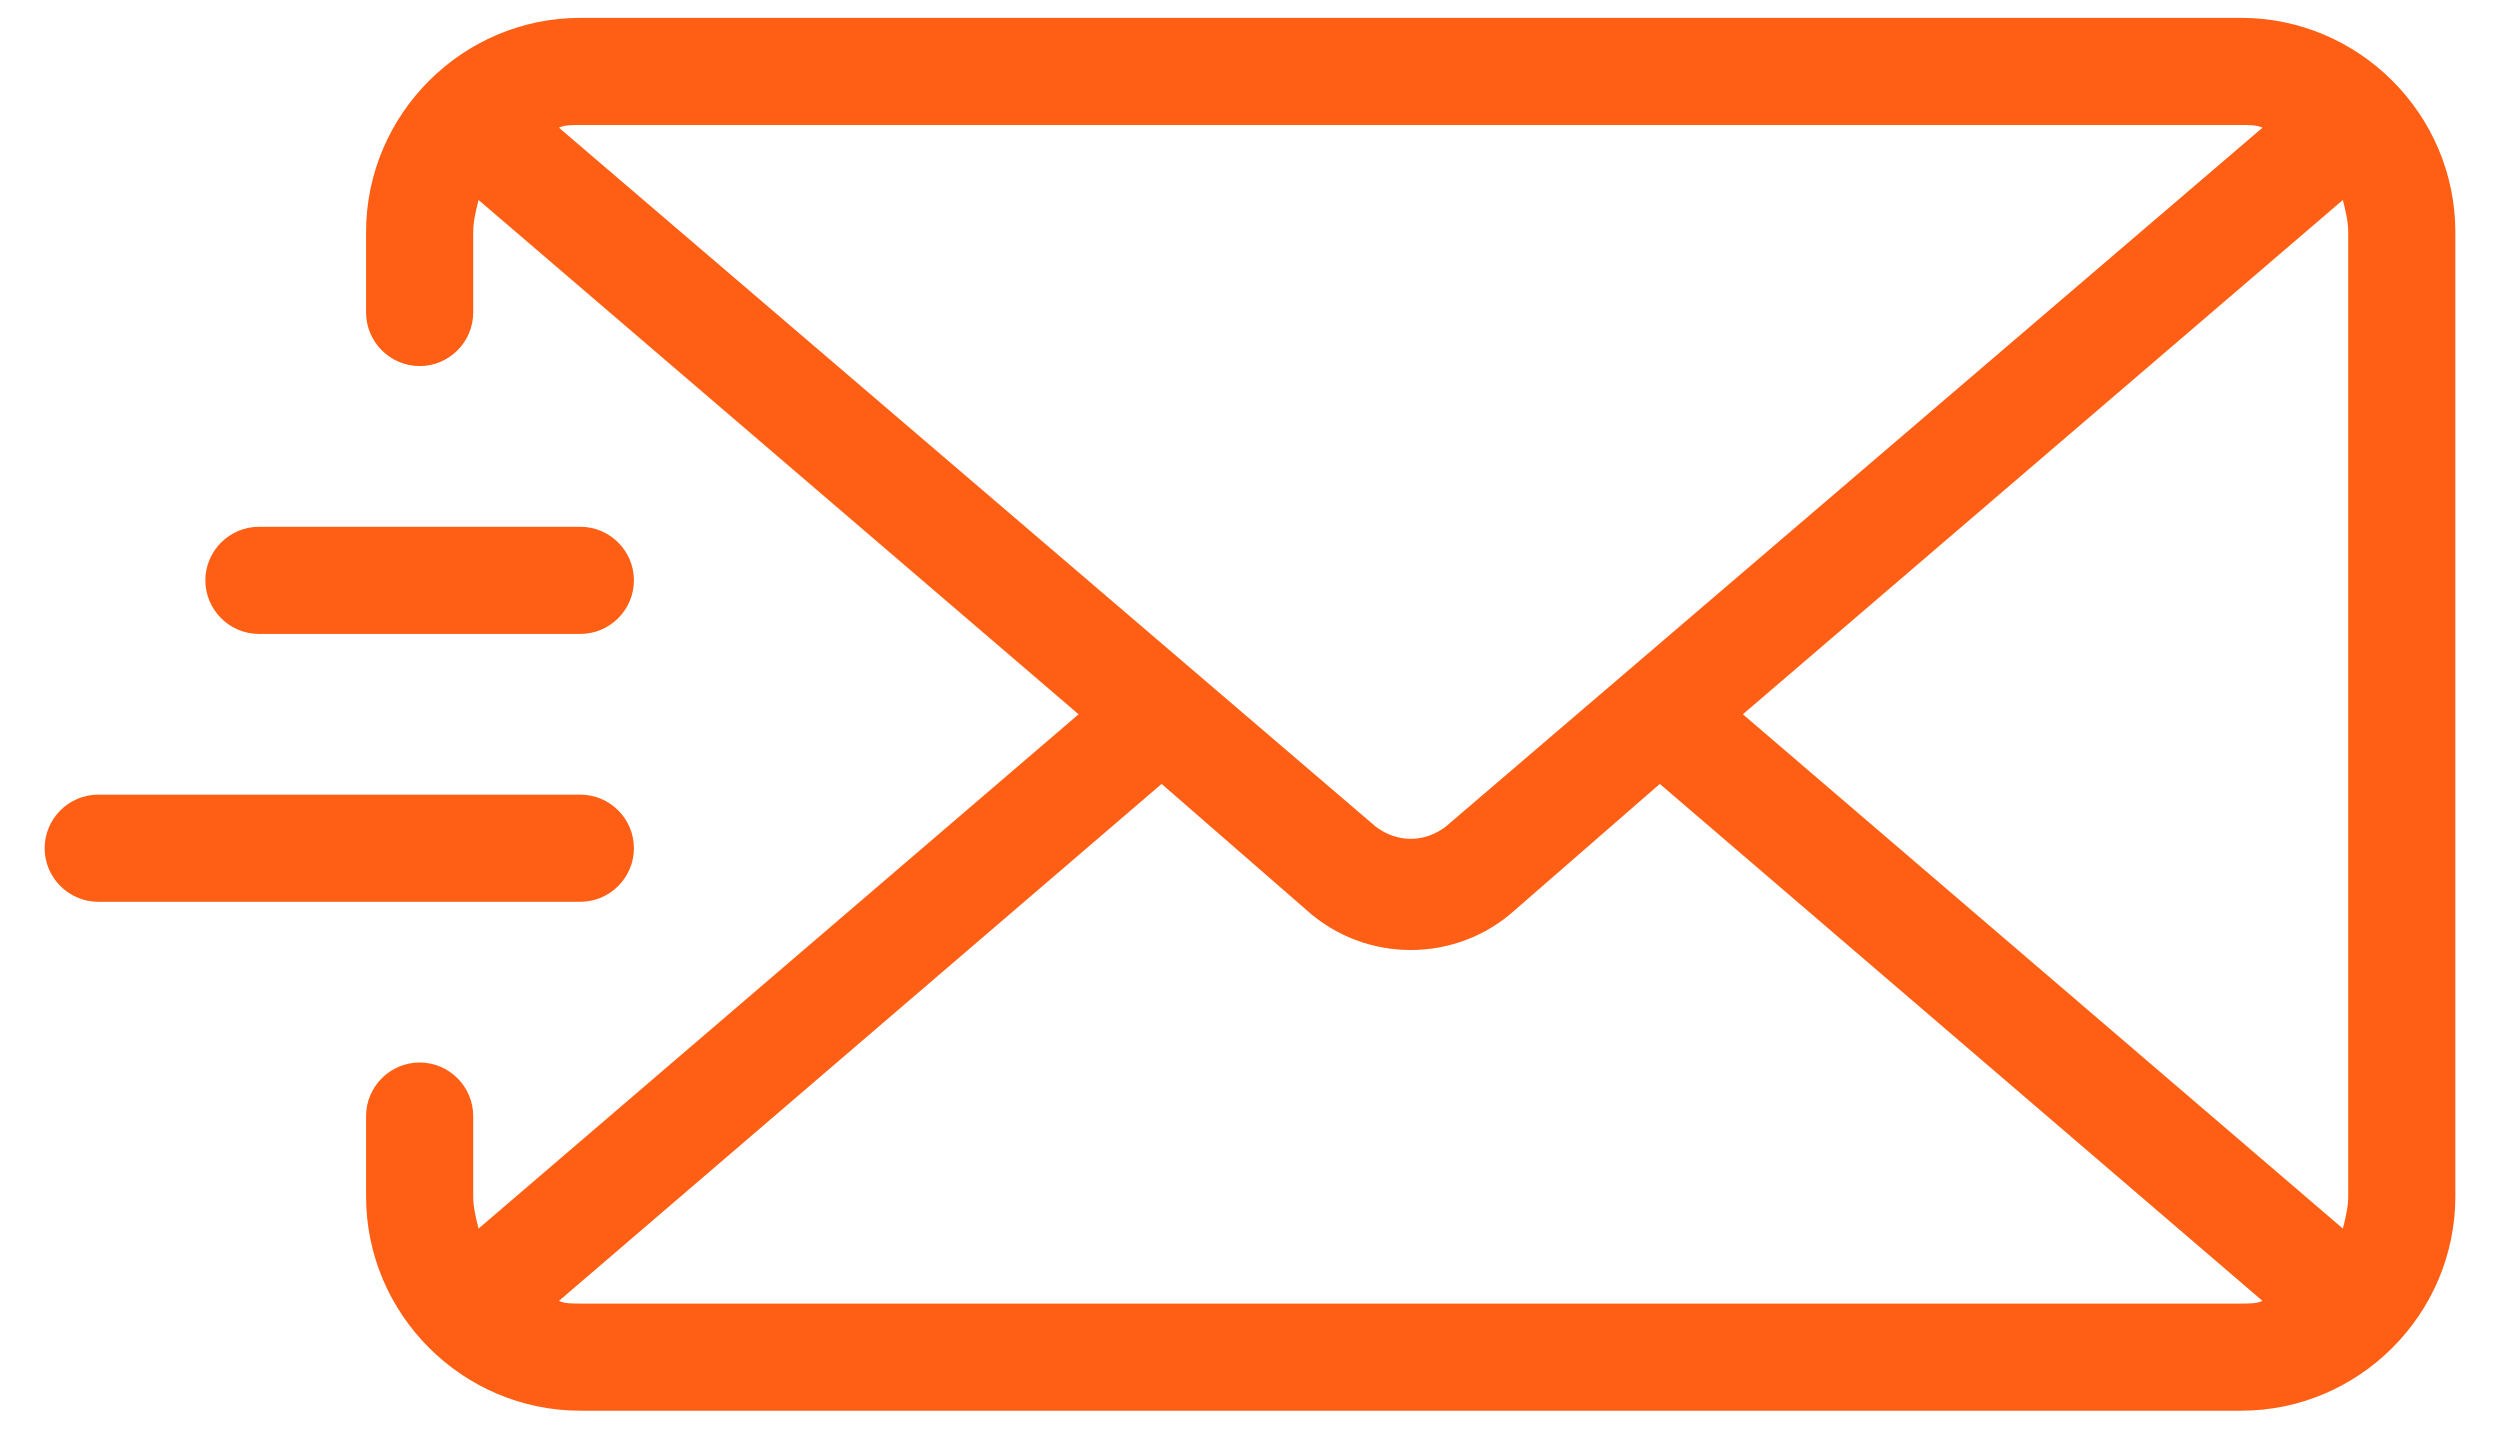 <?xml version="1.0" encoding="UTF-8"?>
<svg xmlns="http://www.w3.org/2000/svg" width="28" height="16" viewBox="0 0 28 16" fill="none">
  <path d="M25.1 0.2H6.5C5.18 0.2 4.1 1.28 4.1 2.6V3.5C4.1 3.83 4.37 4.1 4.7 4.1C5.03 4.1 5.3 3.83 5.3 3.5V2.6C5.3 2.48 5.33 2.36 5.36 2.24L12.08 8L5.36 13.76C5.33 13.64 5.3 13.52 5.3 13.4V12.5C5.3 12.17 5.03 11.9 4.7 11.9C4.37 11.9 4.1 12.17 4.1 12.5V13.4C4.1 14.72 5.18 15.8 6.5 15.8H25.1C26.42 15.8 27.5 14.72 27.5 13.4V2.6C27.5 1.28 26.42 0.2 25.1 0.2ZM6.26 1.43C6.32 1.4 6.41 1.4 6.5 1.4H25.1C25.19 1.4 25.28 1.4 25.34 1.43L16.19 9.26C15.95 9.44 15.65 9.44 15.41 9.26L6.26 1.43ZM25.1 14.6H6.5C6.41 14.6 6.32 14.6 6.26 14.57L13.01 8.78L14.63 10.19C14.96 10.49 15.38 10.64 15.8 10.64C16.22 10.64 16.64 10.49 16.97 10.19L18.59 8.78L25.34 14.57C25.28 14.6 25.19 14.6 25.1 14.6ZM26.3 13.4C26.3 13.52 26.27 13.64 26.24 13.76L19.52 8L26.24 2.24C26.27 2.36 26.3 2.48 26.3 2.6V13.4ZM2.3 6.5C2.3 6.17 2.57 5.9 2.9 5.9H6.5C6.83 5.9 7.1 6.17 7.1 6.5C7.1 6.83 6.83 7.1 6.5 7.1H2.9C2.57 7.1 2.3 6.83 2.3 6.5ZM6.5 10.1H1.1C0.77 10.1 0.5 9.83 0.5 9.5C0.5 9.17 0.77 8.9 1.1 8.9H6.5C6.83 8.9 7.1 9.17 7.1 9.5C7.1 9.83 6.83 10.1 6.5 10.1Z" fill="#FF5F14"></path>
</svg>
